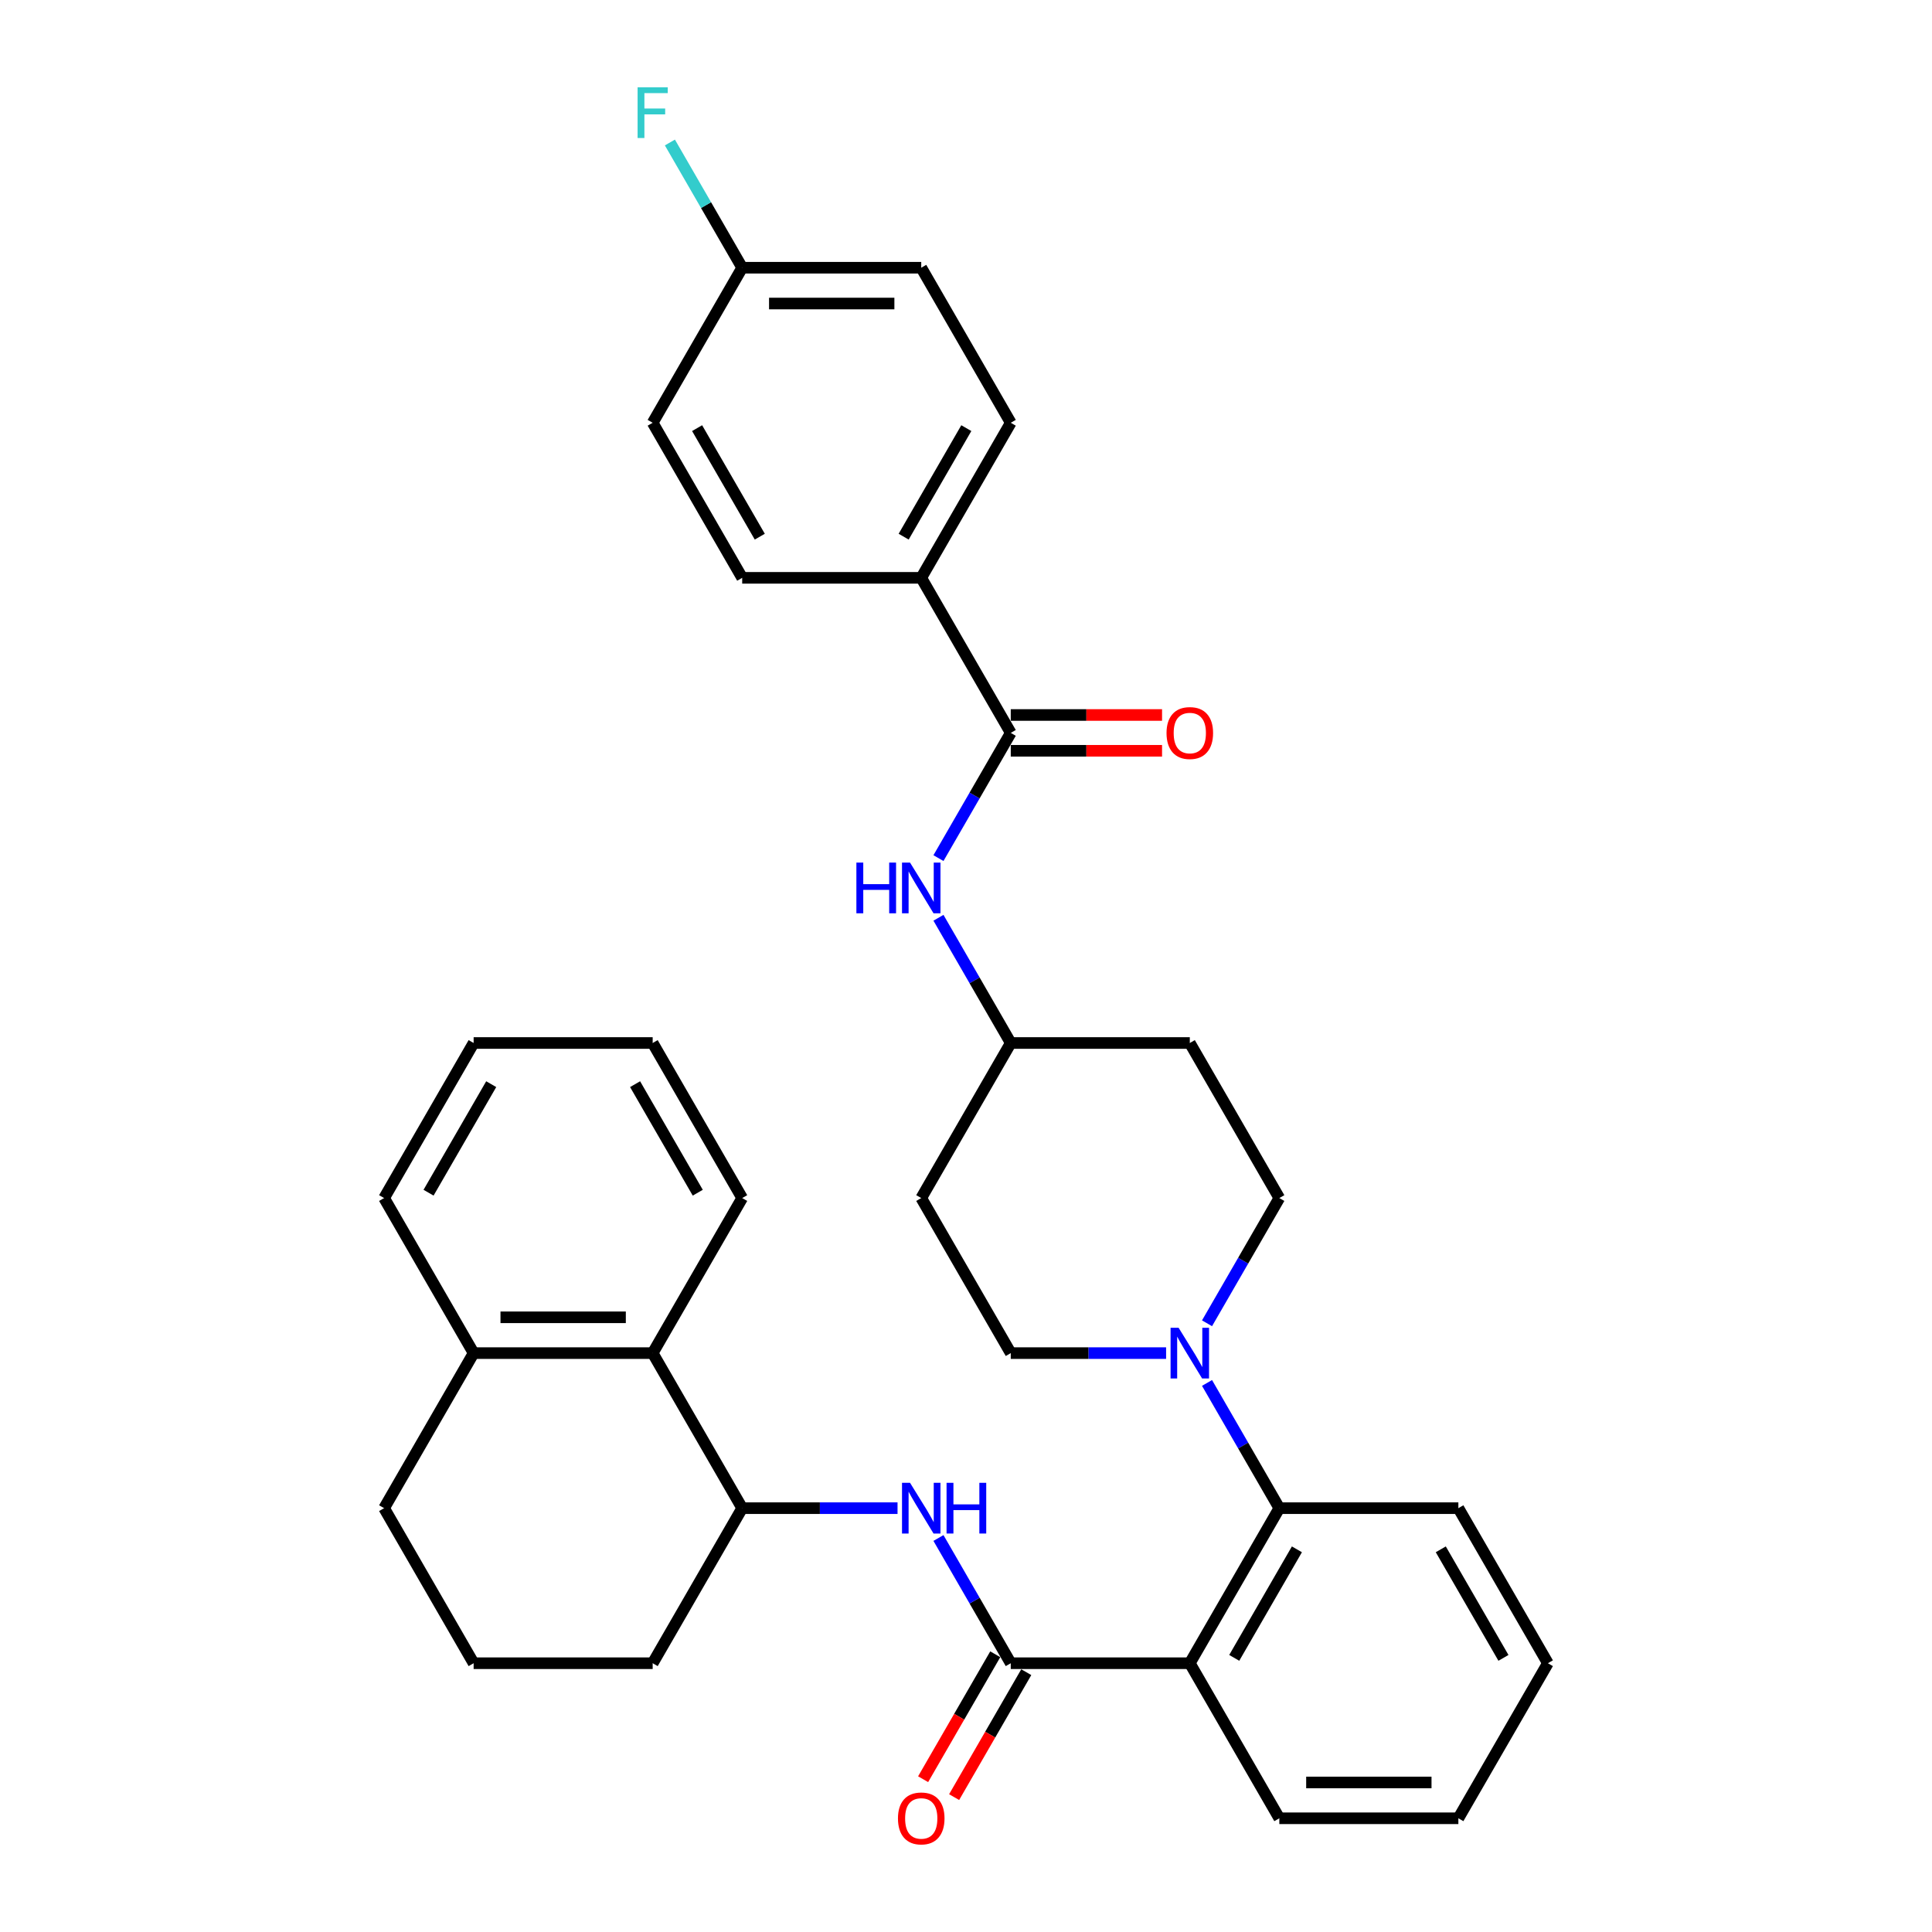 <?xml version='1.0' encoding='iso-8859-1'?>
<svg version='1.1' baseProfile='full'
              xmlns='http://www.w3.org/2000/svg'
                      xmlns:rdkit='http://www.rdkit.org/xml'
                      xmlns:xlink='http://www.w3.org/1999/xlink'
                  xml:space='preserve'
width='1000px' height='1000px' viewBox='0 0 1000 1000'>
<!-- END OF HEADER -->
<rect style='opacity:1.0;fill:#FFFFFF;stroke:none' width='1000' height='1000' x='0' y='0'> </rect>
<path class='bond-0' d='M 476.832,299.086 L 523.168,218.83' style='fill:none;fill-rule:evenodd;stroke:#000000;stroke-width:6px;stroke-linecap:butt;stroke-linejoin:miter;stroke-opacity:1' />
<path class='bond-0' d='M 467.731,277.781 L 500.166,221.601' style='fill:none;fill-rule:evenodd;stroke:#000000;stroke-width:6px;stroke-linecap:butt;stroke-linejoin:miter;stroke-opacity:1' />
<path class='bond-1' d='M 476.832,299.086 L 384.16,299.086' style='fill:none;fill-rule:evenodd;stroke:#000000;stroke-width:6px;stroke-linecap:butt;stroke-linejoin:miter;stroke-opacity:1' />
<path class='bond-2' d='M 476.832,299.086 L 523.168,379.343' style='fill:none;fill-rule:evenodd;stroke:#000000;stroke-width:6px;stroke-linecap:butt;stroke-linejoin:miter;stroke-opacity:1' />
<path class='bond-3' d='M 485.746,444.16 L 504.457,411.751' style='fill:none;fill-rule:evenodd;stroke:#0000FF;stroke-width:6px;stroke-linecap:butt;stroke-linejoin:miter;stroke-opacity:1' />
<path class='bond-3' d='M 504.457,411.751 L 523.168,379.343' style='fill:none;fill-rule:evenodd;stroke:#000000;stroke-width:6px;stroke-linecap:butt;stroke-linejoin:miter;stroke-opacity:1' />
<path class='bond-4' d='M 485.746,475.038 L 504.457,507.447' style='fill:none;fill-rule:evenodd;stroke:#0000FF;stroke-width:6px;stroke-linecap:butt;stroke-linejoin:miter;stroke-opacity:1' />
<path class='bond-4' d='M 504.457,507.447 L 523.168,539.856' style='fill:none;fill-rule:evenodd;stroke:#000000;stroke-width:6px;stroke-linecap:butt;stroke-linejoin:miter;stroke-opacity:1' />
<path class='bond-5' d='M 523.168,388.61 L 562.322,388.61' style='fill:none;fill-rule:evenodd;stroke:#000000;stroke-width:6px;stroke-linecap:butt;stroke-linejoin:miter;stroke-opacity:1' />
<path class='bond-5' d='M 562.322,388.61 L 601.476,388.61' style='fill:none;fill-rule:evenodd;stroke:#FF0000;stroke-width:6px;stroke-linecap:butt;stroke-linejoin:miter;stroke-opacity:1' />
<path class='bond-5' d='M 523.168,370.076 L 562.322,370.076' style='fill:none;fill-rule:evenodd;stroke:#000000;stroke-width:6px;stroke-linecap:butt;stroke-linejoin:miter;stroke-opacity:1' />
<path class='bond-5' d='M 562.322,370.076 L 601.476,370.076' style='fill:none;fill-rule:evenodd;stroke:#FF0000;stroke-width:6px;stroke-linecap:butt;stroke-linejoin:miter;stroke-opacity:1' />
<path class='bond-6' d='M 523.168,218.83 L 476.832,138.573' style='fill:none;fill-rule:evenodd;stroke:#000000;stroke-width:6px;stroke-linecap:butt;stroke-linejoin:miter;stroke-opacity:1' />
<path class='bond-7' d='M 337.824,700.369 L 245.151,700.369' style='fill:none;fill-rule:evenodd;stroke:#000000;stroke-width:6px;stroke-linecap:butt;stroke-linejoin:miter;stroke-opacity:1' />
<path class='bond-7' d='M 323.923,681.834 L 259.052,681.834' style='fill:none;fill-rule:evenodd;stroke:#000000;stroke-width:6px;stroke-linecap:butt;stroke-linejoin:miter;stroke-opacity:1' />
<path class='bond-8' d='M 337.824,700.369 L 384.16,780.625' style='fill:none;fill-rule:evenodd;stroke:#000000;stroke-width:6px;stroke-linecap:butt;stroke-linejoin:miter;stroke-opacity:1' />
<path class='bond-9' d='M 337.824,700.369 L 384.16,620.112' style='fill:none;fill-rule:evenodd;stroke:#000000;stroke-width:6px;stroke-linecap:butt;stroke-linejoin:miter;stroke-opacity:1' />
<path class='bond-10' d='M 523.168,860.882 L 504.457,828.473' style='fill:none;fill-rule:evenodd;stroke:#000000;stroke-width:6px;stroke-linecap:butt;stroke-linejoin:miter;stroke-opacity:1' />
<path class='bond-10' d='M 504.457,828.473 L 485.746,796.064' style='fill:none;fill-rule:evenodd;stroke:#0000FF;stroke-width:6px;stroke-linecap:butt;stroke-linejoin:miter;stroke-opacity:1' />
<path class='bond-11' d='M 515.142,856.248 L 496.474,888.583' style='fill:none;fill-rule:evenodd;stroke:#000000;stroke-width:6px;stroke-linecap:butt;stroke-linejoin:miter;stroke-opacity:1' />
<path class='bond-11' d='M 496.474,888.583 L 477.806,920.917' style='fill:none;fill-rule:evenodd;stroke:#FF0000;stroke-width:6px;stroke-linecap:butt;stroke-linejoin:miter;stroke-opacity:1' />
<path class='bond-11' d='M 531.194,865.515 L 512.525,897.85' style='fill:none;fill-rule:evenodd;stroke:#000000;stroke-width:6px;stroke-linecap:butt;stroke-linejoin:miter;stroke-opacity:1' />
<path class='bond-11' d='M 512.525,897.85 L 493.857,930.184' style='fill:none;fill-rule:evenodd;stroke:#FF0000;stroke-width:6px;stroke-linecap:butt;stroke-linejoin:miter;stroke-opacity:1' />
<path class='bond-12' d='M 523.168,860.882 L 615.84,860.882' style='fill:none;fill-rule:evenodd;stroke:#000000;stroke-width:6px;stroke-linecap:butt;stroke-linejoin:miter;stroke-opacity:1' />
<path class='bond-13' d='M 464.562,780.625 L 424.361,780.625' style='fill:none;fill-rule:evenodd;stroke:#0000FF;stroke-width:6px;stroke-linecap:butt;stroke-linejoin:miter;stroke-opacity:1' />
<path class='bond-13' d='M 424.361,780.625 L 384.16,780.625' style='fill:none;fill-rule:evenodd;stroke:#000000;stroke-width:6px;stroke-linecap:butt;stroke-linejoin:miter;stroke-opacity:1' />
<path class='bond-14' d='M 245.151,700.369 L 198.815,780.625' style='fill:none;fill-rule:evenodd;stroke:#000000;stroke-width:6px;stroke-linecap:butt;stroke-linejoin:miter;stroke-opacity:1' />
<path class='bond-15' d='M 245.151,700.369 L 198.815,620.112' style='fill:none;fill-rule:evenodd;stroke:#000000;stroke-width:6px;stroke-linecap:butt;stroke-linejoin:miter;stroke-opacity:1' />
<path class='bond-16' d='M 603.57,700.369 L 563.369,700.369' style='fill:none;fill-rule:evenodd;stroke:#0000FF;stroke-width:6px;stroke-linecap:butt;stroke-linejoin:miter;stroke-opacity:1' />
<path class='bond-16' d='M 563.369,700.369 L 523.168,700.369' style='fill:none;fill-rule:evenodd;stroke:#000000;stroke-width:6px;stroke-linecap:butt;stroke-linejoin:miter;stroke-opacity:1' />
<path class='bond-17' d='M 624.754,715.808 L 643.465,748.217' style='fill:none;fill-rule:evenodd;stroke:#0000FF;stroke-width:6px;stroke-linecap:butt;stroke-linejoin:miter;stroke-opacity:1' />
<path class='bond-17' d='M 643.465,748.217 L 662.176,780.625' style='fill:none;fill-rule:evenodd;stroke:#000000;stroke-width:6px;stroke-linecap:butt;stroke-linejoin:miter;stroke-opacity:1' />
<path class='bond-18' d='M 624.754,684.93 L 643.465,652.521' style='fill:none;fill-rule:evenodd;stroke:#0000FF;stroke-width:6px;stroke-linecap:butt;stroke-linejoin:miter;stroke-opacity:1' />
<path class='bond-18' d='M 643.465,652.521 L 662.176,620.112' style='fill:none;fill-rule:evenodd;stroke:#000000;stroke-width:6px;stroke-linecap:butt;stroke-linejoin:miter;stroke-opacity:1' />
<path class='bond-19' d='M 754.849,780.625 L 801.185,860.882' style='fill:none;fill-rule:evenodd;stroke:#000000;stroke-width:6px;stroke-linecap:butt;stroke-linejoin:miter;stroke-opacity:1' />
<path class='bond-19' d='M 745.748,801.931 L 778.183,858.11' style='fill:none;fill-rule:evenodd;stroke:#000000;stroke-width:6px;stroke-linecap:butt;stroke-linejoin:miter;stroke-opacity:1' />
<path class='bond-20' d='M 754.849,780.625 L 662.176,780.625' style='fill:none;fill-rule:evenodd;stroke:#000000;stroke-width:6px;stroke-linecap:butt;stroke-linejoin:miter;stroke-opacity:1' />
<path class='bond-21' d='M 801.185,860.882 L 754.849,941.138' style='fill:none;fill-rule:evenodd;stroke:#000000;stroke-width:6px;stroke-linecap:butt;stroke-linejoin:miter;stroke-opacity:1' />
<path class='bond-22' d='M 754.849,941.138 L 662.176,941.138' style='fill:none;fill-rule:evenodd;stroke:#000000;stroke-width:6px;stroke-linecap:butt;stroke-linejoin:miter;stroke-opacity:1' />
<path class='bond-22' d='M 740.948,922.604 L 676.077,922.604' style='fill:none;fill-rule:evenodd;stroke:#000000;stroke-width:6px;stroke-linecap:butt;stroke-linejoin:miter;stroke-opacity:1' />
<path class='bond-23' d='M 662.176,941.138 L 615.84,860.882' style='fill:none;fill-rule:evenodd;stroke:#000000;stroke-width:6px;stroke-linecap:butt;stroke-linejoin:miter;stroke-opacity:1' />
<path class='bond-24' d='M 615.84,860.882 L 662.176,780.625' style='fill:none;fill-rule:evenodd;stroke:#000000;stroke-width:6px;stroke-linecap:butt;stroke-linejoin:miter;stroke-opacity:1' />
<path class='bond-24' d='M 638.842,858.11 L 671.277,801.931' style='fill:none;fill-rule:evenodd;stroke:#000000;stroke-width:6px;stroke-linecap:butt;stroke-linejoin:miter;stroke-opacity:1' />
<path class='bond-25' d='M 523.168,539.856 L 476.832,620.112' style='fill:none;fill-rule:evenodd;stroke:#000000;stroke-width:6px;stroke-linecap:butt;stroke-linejoin:miter;stroke-opacity:1' />
<path class='bond-26' d='M 523.168,539.856 L 615.84,539.856' style='fill:none;fill-rule:evenodd;stroke:#000000;stroke-width:6px;stroke-linecap:butt;stroke-linejoin:miter;stroke-opacity:1' />
<path class='bond-27' d='M 476.832,620.112 L 523.168,700.369' style='fill:none;fill-rule:evenodd;stroke:#000000;stroke-width:6px;stroke-linecap:butt;stroke-linejoin:miter;stroke-opacity:1' />
<path class='bond-28' d='M 662.176,620.112 L 615.84,539.856' style='fill:none;fill-rule:evenodd;stroke:#000000;stroke-width:6px;stroke-linecap:butt;stroke-linejoin:miter;stroke-opacity:1' />
<path class='bond-29' d='M 384.16,780.625 L 337.824,860.882' style='fill:none;fill-rule:evenodd;stroke:#000000;stroke-width:6px;stroke-linecap:butt;stroke-linejoin:miter;stroke-opacity:1' />
<path class='bond-30' d='M 245.151,860.882 L 337.824,860.882' style='fill:none;fill-rule:evenodd;stroke:#000000;stroke-width:6px;stroke-linecap:butt;stroke-linejoin:miter;stroke-opacity:1' />
<path class='bond-31' d='M 245.151,860.882 L 198.815,780.625' style='fill:none;fill-rule:evenodd;stroke:#000000;stroke-width:6px;stroke-linecap:butt;stroke-linejoin:miter;stroke-opacity:1' />
<path class='bond-32' d='M 384.16,620.112 L 337.824,539.856' style='fill:none;fill-rule:evenodd;stroke:#000000;stroke-width:6px;stroke-linecap:butt;stroke-linejoin:miter;stroke-opacity:1' />
<path class='bond-32' d='M 361.158,617.341 L 328.723,561.161' style='fill:none;fill-rule:evenodd;stroke:#000000;stroke-width:6px;stroke-linecap:butt;stroke-linejoin:miter;stroke-opacity:1' />
<path class='bond-33' d='M 198.815,620.112 L 245.151,539.856' style='fill:none;fill-rule:evenodd;stroke:#000000;stroke-width:6px;stroke-linecap:butt;stroke-linejoin:miter;stroke-opacity:1' />
<path class='bond-33' d='M 221.817,617.341 L 254.252,561.161' style='fill:none;fill-rule:evenodd;stroke:#000000;stroke-width:6px;stroke-linecap:butt;stroke-linejoin:miter;stroke-opacity:1' />
<path class='bond-34' d='M 337.824,539.856 L 245.151,539.856' style='fill:none;fill-rule:evenodd;stroke:#000000;stroke-width:6px;stroke-linecap:butt;stroke-linejoin:miter;stroke-opacity:1' />
<path class='bond-35' d='M 476.832,138.573 L 384.16,138.573' style='fill:none;fill-rule:evenodd;stroke:#000000;stroke-width:6px;stroke-linecap:butt;stroke-linejoin:miter;stroke-opacity:1' />
<path class='bond-35' d='M 462.931,157.108 L 398.061,157.108' style='fill:none;fill-rule:evenodd;stroke:#000000;stroke-width:6px;stroke-linecap:butt;stroke-linejoin:miter;stroke-opacity:1' />
<path class='bond-36' d='M 384.16,138.573 L 337.824,218.83' style='fill:none;fill-rule:evenodd;stroke:#000000;stroke-width:6px;stroke-linecap:butt;stroke-linejoin:miter;stroke-opacity:1' />
<path class='bond-37' d='M 384.16,138.573 L 365.449,106.165' style='fill:none;fill-rule:evenodd;stroke:#000000;stroke-width:6px;stroke-linecap:butt;stroke-linejoin:miter;stroke-opacity:1' />
<path class='bond-37' d='M 365.449,106.165 L 346.737,73.756' style='fill:none;fill-rule:evenodd;stroke:#33CCCC;stroke-width:6px;stroke-linecap:butt;stroke-linejoin:miter;stroke-opacity:1' />
<path class='bond-38' d='M 337.824,218.83 L 384.16,299.086' style='fill:none;fill-rule:evenodd;stroke:#000000;stroke-width:6px;stroke-linecap:butt;stroke-linejoin:miter;stroke-opacity:1' />
<path class='bond-38' d='M 360.825,221.601 L 393.261,277.781' style='fill:none;fill-rule:evenodd;stroke:#000000;stroke-width:6px;stroke-linecap:butt;stroke-linejoin:miter;stroke-opacity:1' />
<path  class='atom-1' d='M 443.266 446.477
L 446.825 446.477
L 446.825 457.635
L 460.244 457.635
L 460.244 446.477
L 463.802 446.477
L 463.802 472.722
L 460.244 472.722
L 460.244 460.6
L 446.825 460.6
L 446.825 472.722
L 443.266 472.722
L 443.266 446.477
' fill='#0000FF'/>
<path  class='atom-1' d='M 471.031 446.477
L 479.631 460.378
Q 480.483 461.749, 481.855 464.233
Q 483.226 466.716, 483.3 466.865
L 483.3 446.477
L 486.785 446.477
L 486.785 472.722
L 483.189 472.722
L 473.959 457.523
Q 472.884 455.744, 471.735 453.705
Q 470.623 451.667, 470.289 451.036
L 470.289 472.722
L 466.879 472.722
L 466.879 446.477
L 471.031 446.477
' fill='#0000FF'/>
<path  class='atom-3' d='M 603.793 379.417
Q 603.793 373.115, 606.907 369.594
Q 610.02 366.072, 615.84 366.072
Q 621.66 366.072, 624.774 369.594
Q 627.888 373.115, 627.888 379.417
Q 627.888 385.793, 624.737 389.426
Q 621.586 393.021, 615.84 393.021
Q 610.058 393.021, 606.907 389.426
Q 603.793 385.83, 603.793 379.417
M 615.84 390.056
Q 619.844 390.056, 621.994 387.387
Q 624.181 384.681, 624.181 379.417
Q 624.181 374.264, 621.994 371.67
Q 619.844 369.038, 615.84 369.038
Q 611.837 369.038, 609.65 371.632
Q 607.5 374.227, 607.5 379.417
Q 607.5 384.718, 609.65 387.387
Q 611.837 390.056, 615.84 390.056
' fill='#FF0000'/>
<path  class='atom-7' d='M 471.031 767.503
L 479.631 781.404
Q 480.483 782.775, 481.855 785.259
Q 483.226 787.742, 483.3 787.891
L 483.3 767.503
L 486.785 767.503
L 486.785 793.748
L 483.189 793.748
L 473.959 778.549
Q 472.884 776.77, 471.735 774.731
Q 470.623 772.692, 470.289 772.062
L 470.289 793.748
L 466.879 793.748
L 466.879 767.503
L 471.031 767.503
' fill='#0000FF'/>
<path  class='atom-7' d='M 489.936 767.503
L 493.494 767.503
L 493.494 778.661
L 506.913 778.661
L 506.913 767.503
L 510.472 767.503
L 510.472 793.748
L 506.913 793.748
L 506.913 781.626
L 493.494 781.626
L 493.494 793.748
L 489.936 793.748
L 489.936 767.503
' fill='#0000FF'/>
<path  class='atom-8' d='M 464.785 941.212
Q 464.785 934.911, 467.898 931.389
Q 471.012 927.868, 476.832 927.868
Q 482.652 927.868, 485.766 931.389
Q 488.879 934.911, 488.879 941.212
Q 488.879 947.588, 485.728 951.221
Q 482.578 954.817, 476.832 954.817
Q 471.049 954.817, 467.898 951.221
Q 464.785 947.625, 464.785 941.212
M 476.832 951.851
Q 480.835 951.851, 482.985 949.182
Q 485.172 946.476, 485.172 941.212
Q 485.172 936.06, 482.985 933.465
Q 480.835 930.833, 476.832 930.833
Q 472.829 930.833, 470.641 933.428
Q 468.491 936.023, 468.491 941.212
Q 468.491 946.513, 470.641 949.182
Q 472.829 951.851, 476.832 951.851
' fill='#FF0000'/>
<path  class='atom-10' d='M 610.039 687.246
L 618.639 701.147
Q 619.492 702.519, 620.863 705.002
Q 622.235 707.486, 622.309 707.634
L 622.309 687.246
L 625.793 687.246
L 625.793 713.491
L 622.198 713.491
L 612.967 698.293
Q 611.892 696.514, 610.743 694.475
Q 609.631 692.436, 609.298 691.806
L 609.298 713.491
L 605.887 713.491
L 605.887 687.246
L 610.039 687.246
' fill='#0000FF'/>
<path  class='atom-34' d='M 330.021 45.194
L 345.627 45.194
L 345.627 48.197
L 333.542 48.197
L 333.542 56.167
L 344.292 56.167
L 344.292 59.206
L 333.542 59.206
L 333.542 71.439
L 330.021 71.439
L 330.021 45.194
' fill='#33CCCC'/>
</svg>
